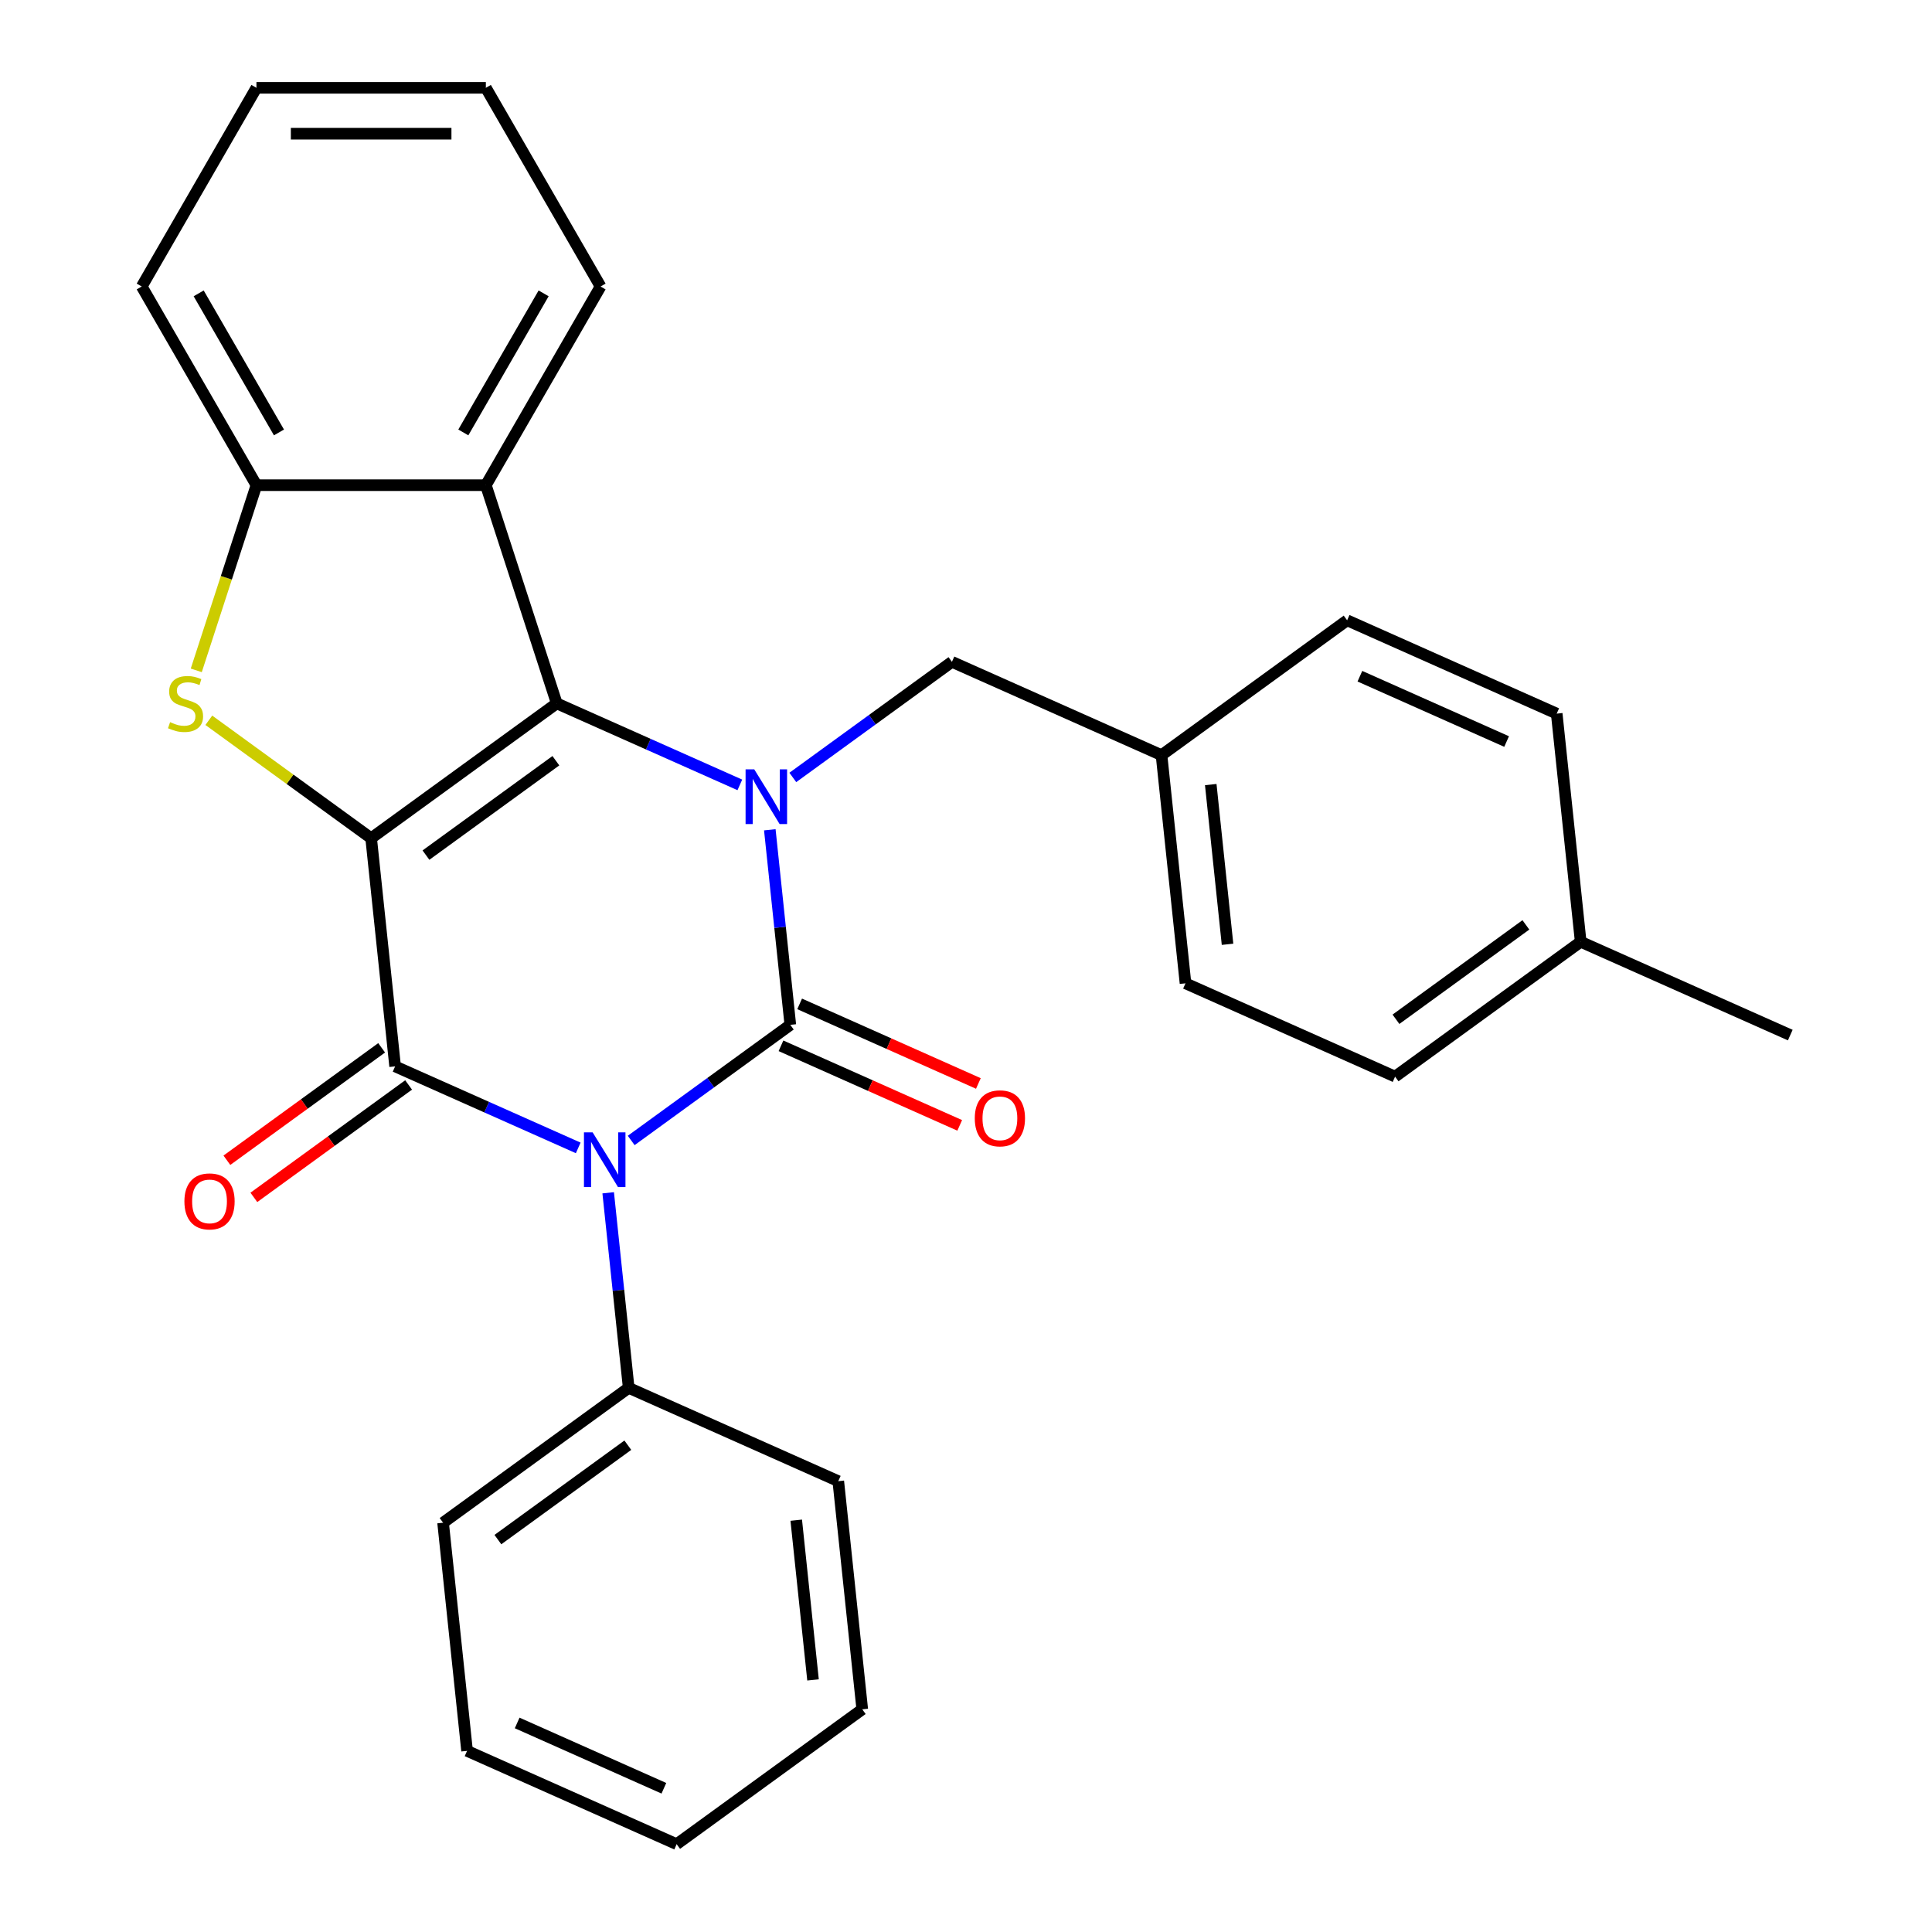 <?xml version='1.0' encoding='iso-8859-1'?>
<svg version='1.1' baseProfile='full'
              xmlns='http://www.w3.org/2000/svg'
                      xmlns:rdkit='http://www.rdkit.org/xml'
                      xmlns:xlink='http://www.w3.org/1999/xlink'
                  xml:space='preserve'
width='1000px' height='1000px' viewBox='0 0 1000 1000'>
<!-- END OF HEADER -->
<rect style='opacity:1.0;fill:#FFFFFF;stroke:none' width='1000' height='1000' x='0' y='0'> </rect>
<path class='bond-3' d='M 192.104,433.862 L 288.172,364.065' style='fill:none;fill-rule:evenodd;stroke:#000000;stroke-width:6px;stroke-linecap:butt;stroke-linejoin:miter;stroke-opacity:1' />
<path class='bond-3' d='M 220.474,442.606 L 287.721,393.748' style='fill:none;fill-rule:evenodd;stroke:#000000;stroke-width:6px;stroke-linecap:butt;stroke-linejoin:miter;stroke-opacity:1' />
<path class='bond-4' d='M 192.104,433.862 L 204.516,551.958' style='fill:none;fill-rule:evenodd;stroke:#000000;stroke-width:6px;stroke-linecap:butt;stroke-linejoin:miter;stroke-opacity:1' />
<path class='bond-5' d='M 192.104,433.862 L 150.094,403.34' style='fill:none;fill-rule:evenodd;stroke:#000000;stroke-width:6px;stroke-linecap:butt;stroke-linejoin:miter;stroke-opacity:1' />
<path class='bond-5' d='M 150.094,403.34 L 108.085,372.818' style='fill:none;fill-rule:evenodd;stroke:#CCCC00;stroke-width:6px;stroke-linecap:butt;stroke-linejoin:miter;stroke-opacity:1' />
<path class='bond-0' d='M 299.288,594.153 L 251.902,573.056' style='fill:none;fill-rule:evenodd;stroke:#0000FF;stroke-width:6px;stroke-linecap:butt;stroke-linejoin:miter;stroke-opacity:1' />
<path class='bond-0' d='M 251.902,573.056 L 204.516,551.958' style='fill:none;fill-rule:evenodd;stroke:#000000;stroke-width:6px;stroke-linecap:butt;stroke-linejoin:miter;stroke-opacity:1' />
<path class='bond-1' d='M 326.706,590.297 L 367.885,560.378' style='fill:none;fill-rule:evenodd;stroke:#0000FF;stroke-width:6px;stroke-linecap:butt;stroke-linejoin:miter;stroke-opacity:1' />
<path class='bond-1' d='M 367.885,560.378 L 409.065,530.459' style='fill:none;fill-rule:evenodd;stroke:#000000;stroke-width:6px;stroke-linecap:butt;stroke-linejoin:miter;stroke-opacity:1' />
<path class='bond-10' d='M 314.797,617.386 L 320.103,667.869' style='fill:none;fill-rule:evenodd;stroke:#0000FF;stroke-width:6px;stroke-linecap:butt;stroke-linejoin:miter;stroke-opacity:1' />
<path class='bond-10' d='M 320.103,667.869 L 325.409,718.353' style='fill:none;fill-rule:evenodd;stroke:#000000;stroke-width:6px;stroke-linecap:butt;stroke-linejoin:miter;stroke-opacity:1' />
<path class='bond-9' d='M 404.235,541.307 L 450.491,561.902' style='fill:none;fill-rule:evenodd;stroke:#000000;stroke-width:6px;stroke-linecap:butt;stroke-linejoin:miter;stroke-opacity:1' />
<path class='bond-9' d='M 450.491,561.902 L 496.747,582.496' style='fill:none;fill-rule:evenodd;stroke:#FF0000;stroke-width:6px;stroke-linecap:butt;stroke-linejoin:miter;stroke-opacity:1' />
<path class='bond-9' d='M 413.895,519.611 L 460.151,540.206' style='fill:none;fill-rule:evenodd;stroke:#000000;stroke-width:6px;stroke-linecap:butt;stroke-linejoin:miter;stroke-opacity:1' />
<path class='bond-9' d='M 460.151,540.206 L 506.407,560.8' style='fill:none;fill-rule:evenodd;stroke:#FF0000;stroke-width:6px;stroke-linecap:butt;stroke-linejoin:miter;stroke-opacity:1' />
<path class='bond-29' d='M 409.065,530.459 L 403.759,479.976' style='fill:none;fill-rule:evenodd;stroke:#000000;stroke-width:6px;stroke-linecap:butt;stroke-linejoin:miter;stroke-opacity:1' />
<path class='bond-29' d='M 403.759,479.976 L 398.453,429.492' style='fill:none;fill-rule:evenodd;stroke:#0000FF;stroke-width:6px;stroke-linecap:butt;stroke-linejoin:miter;stroke-opacity:1' />
<path class='bond-2' d='M 382.944,406.26 L 335.558,385.162' style='fill:none;fill-rule:evenodd;stroke:#0000FF;stroke-width:6px;stroke-linecap:butt;stroke-linejoin:miter;stroke-opacity:1' />
<path class='bond-2' d='M 335.558,385.162 L 288.172,364.065' style='fill:none;fill-rule:evenodd;stroke:#000000;stroke-width:6px;stroke-linecap:butt;stroke-linejoin:miter;stroke-opacity:1' />
<path class='bond-8' d='M 410.361,402.403 L 451.541,372.485' style='fill:none;fill-rule:evenodd;stroke:#0000FF;stroke-width:6px;stroke-linecap:butt;stroke-linejoin:miter;stroke-opacity:1' />
<path class='bond-8' d='M 451.541,372.485 L 492.721,342.566' style='fill:none;fill-rule:evenodd;stroke:#000000;stroke-width:6px;stroke-linecap:butt;stroke-linejoin:miter;stroke-opacity:1' />
<path class='bond-6' d='M 288.172,364.065 L 251.477,251.13' style='fill:none;fill-rule:evenodd;stroke:#000000;stroke-width:6px;stroke-linecap:butt;stroke-linejoin:miter;stroke-opacity:1' />
<path class='bond-11' d='M 197.537,542.352 L 157.487,571.449' style='fill:none;fill-rule:evenodd;stroke:#000000;stroke-width:6px;stroke-linecap:butt;stroke-linejoin:miter;stroke-opacity:1' />
<path class='bond-11' d='M 157.487,571.449 L 117.437,600.547' style='fill:none;fill-rule:evenodd;stroke:#FF0000;stroke-width:6px;stroke-linecap:butt;stroke-linejoin:miter;stroke-opacity:1' />
<path class='bond-11' d='M 211.496,561.565 L 171.447,590.663' style='fill:none;fill-rule:evenodd;stroke:#000000;stroke-width:6px;stroke-linecap:butt;stroke-linejoin:miter;stroke-opacity:1' />
<path class='bond-11' d='M 171.447,590.663 L 131.397,619.761' style='fill:none;fill-rule:evenodd;stroke:#FF0000;stroke-width:6px;stroke-linecap:butt;stroke-linejoin:miter;stroke-opacity:1' />
<path class='bond-7' d='M 101.588,346.976 L 117.16,299.053' style='fill:none;fill-rule:evenodd;stroke:#CCCC00;stroke-width:6px;stroke-linecap:butt;stroke-linejoin:miter;stroke-opacity:1' />
<path class='bond-7' d='M 117.16,299.053 L 132.731,251.13' style='fill:none;fill-rule:evenodd;stroke:#000000;stroke-width:6px;stroke-linecap:butt;stroke-linejoin:miter;stroke-opacity:1' />
<path class='bond-14' d='M 251.477,251.13 L 310.851,148.292' style='fill:none;fill-rule:evenodd;stroke:#000000;stroke-width:6px;stroke-linecap:butt;stroke-linejoin:miter;stroke-opacity:1' />
<path class='bond-14' d='M 239.816,223.83 L 281.377,151.843' style='fill:none;fill-rule:evenodd;stroke:#000000;stroke-width:6px;stroke-linecap:butt;stroke-linejoin:miter;stroke-opacity:1' />
<path class='bond-28' d='M 251.477,251.13 L 132.731,251.13' style='fill:none;fill-rule:evenodd;stroke:#000000;stroke-width:6px;stroke-linecap:butt;stroke-linejoin:miter;stroke-opacity:1' />
<path class='bond-19' d='M 132.731,251.13 L 73.357,148.292' style='fill:none;fill-rule:evenodd;stroke:#000000;stroke-width:6px;stroke-linecap:butt;stroke-linejoin:miter;stroke-opacity:1' />
<path class='bond-19' d='M 144.392,223.83 L 102.831,151.843' style='fill:none;fill-rule:evenodd;stroke:#000000;stroke-width:6px;stroke-linecap:butt;stroke-linejoin:miter;stroke-opacity:1' />
<path class='bond-12' d='M 492.721,342.566 L 601.201,390.864' style='fill:none;fill-rule:evenodd;stroke:#000000;stroke-width:6px;stroke-linecap:butt;stroke-linejoin:miter;stroke-opacity:1' />
<path class='bond-20' d='M 325.409,718.353 L 229.341,788.151' style='fill:none;fill-rule:evenodd;stroke:#000000;stroke-width:6px;stroke-linecap:butt;stroke-linejoin:miter;stroke-opacity:1' />
<path class='bond-20' d='M 324.959,748.036 L 257.711,796.895' style='fill:none;fill-rule:evenodd;stroke:#000000;stroke-width:6px;stroke-linecap:butt;stroke-linejoin:miter;stroke-opacity:1' />
<path class='bond-21' d='M 325.409,718.353 L 433.89,766.652' style='fill:none;fill-rule:evenodd;stroke:#000000;stroke-width:6px;stroke-linecap:butt;stroke-linejoin:miter;stroke-opacity:1' />
<path class='bond-15' d='M 601.201,390.864 L 697.269,321.067' style='fill:none;fill-rule:evenodd;stroke:#000000;stroke-width:6px;stroke-linecap:butt;stroke-linejoin:miter;stroke-opacity:1' />
<path class='bond-16' d='M 601.201,390.864 L 613.614,508.96' style='fill:none;fill-rule:evenodd;stroke:#000000;stroke-width:6px;stroke-linecap:butt;stroke-linejoin:miter;stroke-opacity:1' />
<path class='bond-16' d='M 626.682,406.096 L 635.371,488.764' style='fill:none;fill-rule:evenodd;stroke:#000000;stroke-width:6px;stroke-linecap:butt;stroke-linejoin:miter;stroke-opacity:1' />
<path class='bond-13' d='M 818.162,487.462 L 722.094,557.259' style='fill:none;fill-rule:evenodd;stroke:#000000;stroke-width:6px;stroke-linecap:butt;stroke-linejoin:miter;stroke-opacity:1' />
<path class='bond-13' d='M 789.792,478.718 L 722.545,527.576' style='fill:none;fill-rule:evenodd;stroke:#000000;stroke-width:6px;stroke-linecap:butt;stroke-linejoin:miter;stroke-opacity:1' />
<path class='bond-22' d='M 818.162,487.462 L 926.643,535.76' style='fill:none;fill-rule:evenodd;stroke:#000000;stroke-width:6px;stroke-linecap:butt;stroke-linejoin:miter;stroke-opacity:1' />
<path class='bond-32' d='M 818.162,487.462 L 805.75,369.365' style='fill:none;fill-rule:evenodd;stroke:#000000;stroke-width:6px;stroke-linecap:butt;stroke-linejoin:miter;stroke-opacity:1' />
<path class='bond-23' d='M 310.851,148.292 L 251.477,45.455' style='fill:none;fill-rule:evenodd;stroke:#000000;stroke-width:6px;stroke-linecap:butt;stroke-linejoin:miter;stroke-opacity:1' />
<path class='bond-18' d='M 697.269,321.067 L 805.75,369.365' style='fill:none;fill-rule:evenodd;stroke:#000000;stroke-width:6px;stroke-linecap:butt;stroke-linejoin:miter;stroke-opacity:1' />
<path class='bond-18' d='M 703.882,350.008 L 779.818,383.817' style='fill:none;fill-rule:evenodd;stroke:#000000;stroke-width:6px;stroke-linecap:butt;stroke-linejoin:miter;stroke-opacity:1' />
<path class='bond-17' d='M 613.614,508.96 L 722.094,557.259' style='fill:none;fill-rule:evenodd;stroke:#000000;stroke-width:6px;stroke-linecap:butt;stroke-linejoin:miter;stroke-opacity:1' />
<path class='bond-24' d='M 73.357,148.292 L 132.731,45.455' style='fill:none;fill-rule:evenodd;stroke:#000000;stroke-width:6px;stroke-linecap:butt;stroke-linejoin:miter;stroke-opacity:1' />
<path class='bond-25' d='M 229.341,788.151 L 241.754,906.247' style='fill:none;fill-rule:evenodd;stroke:#000000;stroke-width:6px;stroke-linecap:butt;stroke-linejoin:miter;stroke-opacity:1' />
<path class='bond-26' d='M 433.89,766.652 L 446.302,884.748' style='fill:none;fill-rule:evenodd;stroke:#000000;stroke-width:6px;stroke-linecap:butt;stroke-linejoin:miter;stroke-opacity:1' />
<path class='bond-26' d='M 412.132,786.849 L 420.821,869.516' style='fill:none;fill-rule:evenodd;stroke:#000000;stroke-width:6px;stroke-linecap:butt;stroke-linejoin:miter;stroke-opacity:1' />
<path class='bond-30' d='M 251.477,45.455 L 132.731,45.455' style='fill:none;fill-rule:evenodd;stroke:#000000;stroke-width:6px;stroke-linecap:butt;stroke-linejoin:miter;stroke-opacity:1' />
<path class='bond-30' d='M 233.665,69.204 L 150.543,69.204' style='fill:none;fill-rule:evenodd;stroke:#000000;stroke-width:6px;stroke-linecap:butt;stroke-linejoin:miter;stroke-opacity:1' />
<path class='bond-31' d='M 241.754,906.247 L 350.234,954.545' style='fill:none;fill-rule:evenodd;stroke:#000000;stroke-width:6px;stroke-linecap:butt;stroke-linejoin:miter;stroke-opacity:1' />
<path class='bond-31' d='M 267.685,891.796 L 343.622,925.605' style='fill:none;fill-rule:evenodd;stroke:#000000;stroke-width:6px;stroke-linecap:butt;stroke-linejoin:miter;stroke-opacity:1' />
<path class='bond-27' d='M 446.302,884.748 L 350.234,954.545' style='fill:none;fill-rule:evenodd;stroke:#000000;stroke-width:6px;stroke-linecap:butt;stroke-linejoin:miter;stroke-opacity:1' />
<path  class='atom-1' d='M 306.737 586.097
L 316.017 601.097
Q 316.937 602.577, 318.417 605.257
Q 319.897 607.937, 319.977 608.097
L 319.977 586.097
L 323.737 586.097
L 323.737 614.417
L 319.857 614.417
L 309.897 598.017
Q 308.737 596.097, 307.497 593.897
Q 306.297 591.697, 305.937 591.017
L 305.937 614.417
L 302.257 614.417
L 302.257 586.097
L 306.737 586.097
' fill='#0000FF'/>
<path  class='atom-3' d='M 390.393 398.203
L 399.673 413.203
Q 400.593 414.683, 402.073 417.363
Q 403.553 420.043, 403.633 420.203
L 403.633 398.203
L 407.393 398.203
L 407.393 426.523
L 403.513 426.523
L 393.553 410.123
Q 392.393 408.203, 391.153 406.003
Q 389.953 403.803, 389.593 403.123
L 389.593 426.523
L 385.913 426.523
L 385.913 398.203
L 390.393 398.203
' fill='#0000FF'/>
<path  class='atom-6' d='M 88.036 373.785
Q 88.356 373.905, 89.676 374.465
Q 90.996 375.025, 92.436 375.385
Q 93.916 375.705, 95.356 375.705
Q 98.036 375.705, 99.596 374.425
Q 101.156 373.105, 101.156 370.825
Q 101.156 369.265, 100.356 368.305
Q 99.596 367.345, 98.396 366.825
Q 97.196 366.305, 95.196 365.705
Q 92.676 364.945, 91.156 364.225
Q 89.676 363.505, 88.596 361.985
Q 87.556 360.465, 87.556 357.905
Q 87.556 354.345, 89.956 352.145
Q 92.396 349.945, 97.196 349.945
Q 100.476 349.945, 104.196 351.505
L 103.276 354.585
Q 99.876 353.185, 97.316 353.185
Q 94.556 353.185, 93.036 354.345
Q 91.516 355.465, 91.556 357.425
Q 91.556 358.945, 92.316 359.865
Q 93.116 360.785, 94.236 361.305
Q 95.396 361.825, 97.316 362.425
Q 99.876 363.225, 101.396 364.025
Q 102.916 364.825, 103.996 366.465
Q 105.116 368.065, 105.116 370.825
Q 105.116 374.745, 102.476 376.865
Q 99.876 378.945, 95.516 378.945
Q 92.996 378.945, 91.076 378.385
Q 89.196 377.865, 86.956 376.945
L 88.036 373.785
' fill='#CCCC00'/>
<path  class='atom-10' d='M 504.546 578.838
Q 504.546 572.038, 507.906 568.238
Q 511.266 564.438, 517.546 564.438
Q 523.826 564.438, 527.186 568.238
Q 530.546 572.038, 530.546 578.838
Q 530.546 585.718, 527.146 589.638
Q 523.746 593.518, 517.546 593.518
Q 511.306 593.518, 507.906 589.638
Q 504.546 585.758, 504.546 578.838
M 517.546 590.318
Q 521.866 590.318, 524.186 587.438
Q 526.546 584.518, 526.546 578.838
Q 526.546 573.278, 524.186 570.478
Q 521.866 567.638, 517.546 567.638
Q 513.226 567.638, 510.866 570.438
Q 508.546 573.238, 508.546 578.838
Q 508.546 584.558, 510.866 587.438
Q 513.226 590.318, 517.546 590.318
' fill='#FF0000'/>
<path  class='atom-12' d='M 95.448 621.836
Q 95.448 615.036, 98.808 611.236
Q 102.168 607.436, 108.448 607.436
Q 114.728 607.436, 118.088 611.236
Q 121.448 615.036, 121.448 621.836
Q 121.448 628.716, 118.048 632.636
Q 114.648 636.516, 108.448 636.516
Q 102.208 636.516, 98.808 632.636
Q 95.448 628.756, 95.448 621.836
M 108.448 633.316
Q 112.768 633.316, 115.088 630.436
Q 117.448 627.516, 117.448 621.836
Q 117.448 616.276, 115.088 613.476
Q 112.768 610.636, 108.448 610.636
Q 104.128 610.636, 101.768 613.436
Q 99.448 616.236, 99.448 621.836
Q 99.448 627.556, 101.768 630.436
Q 104.128 633.316, 108.448 633.316
' fill='#FF0000'/>
</svg>
